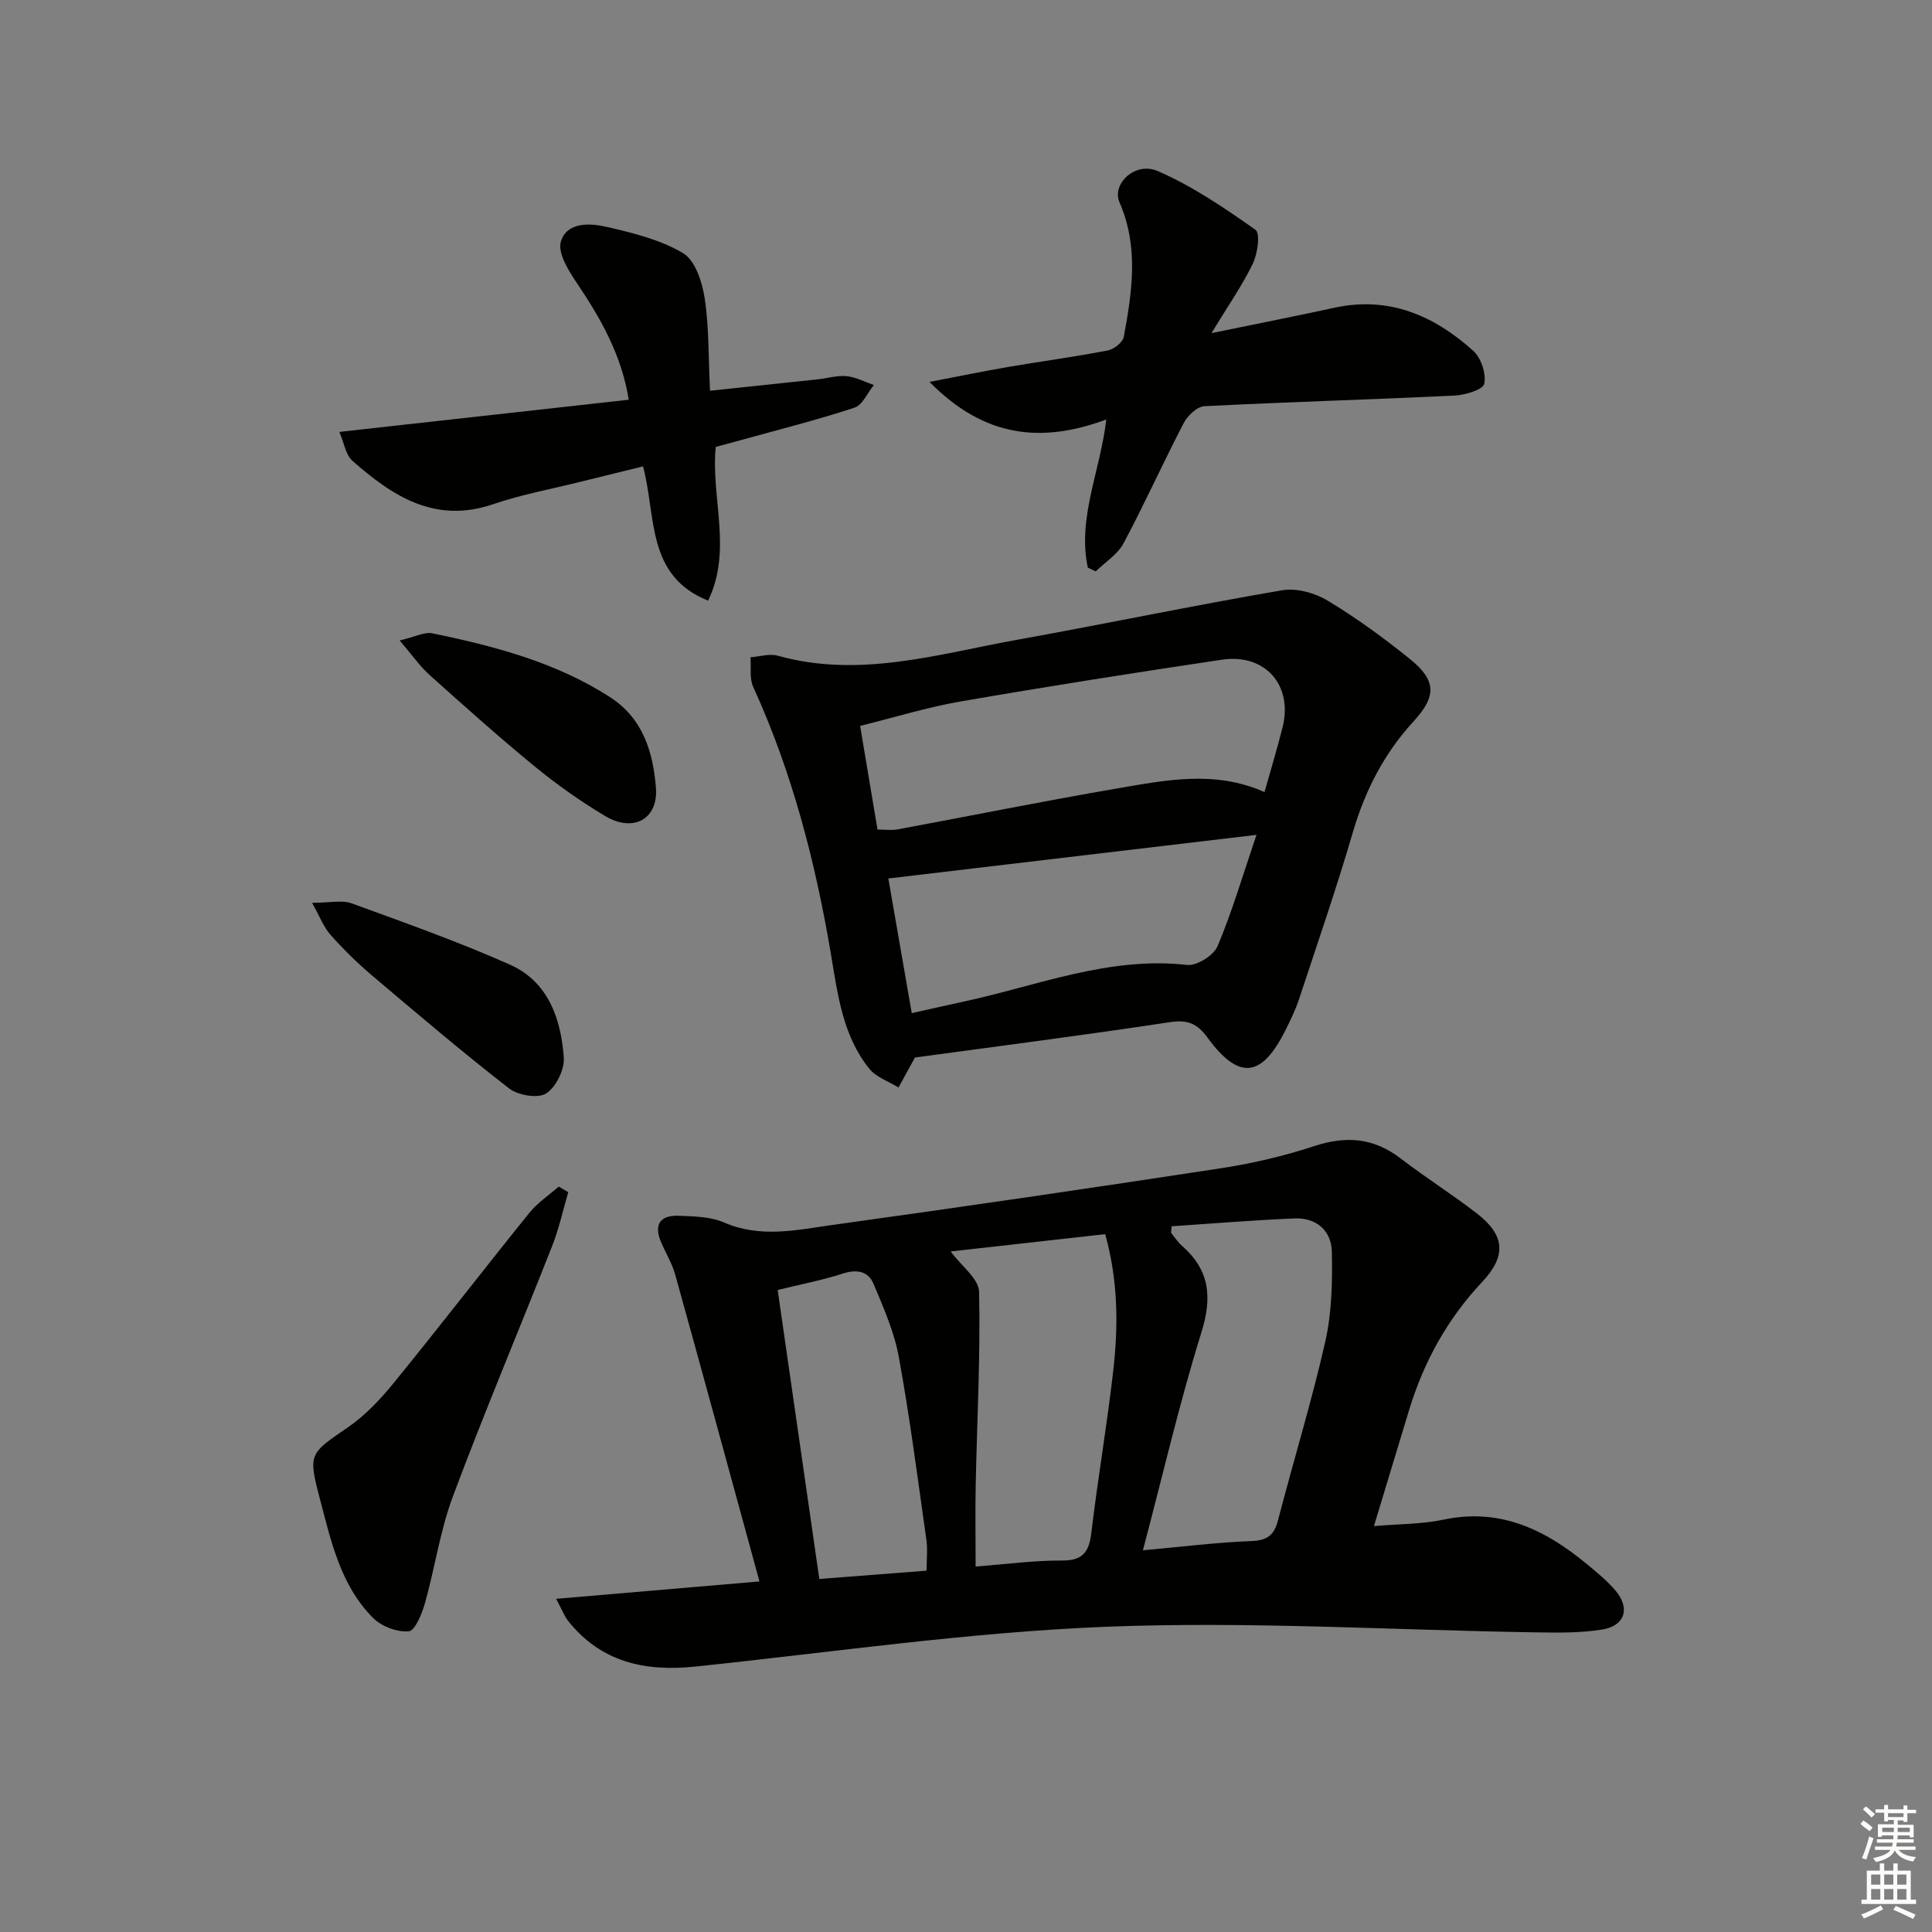 <svg enable-background="new 0 0 400 400" viewBox="0 0 400 400" xmlns="http://www.w3.org/2000/svg"><rect x="0" y="0" width="400" height="400" fill="#808080" stroke="none"/><g fill="#010100"><path d="m115.13 331.02c14.43-1.24 27.7-2.37 42.11-3.6-5.89-21.52-11.61-42.53-17.44-63.51-.66-2.38-2.02-4.55-2.98-6.85-1.56-3.74.09-5.52 3.78-5.35 3.14.14 6.53.18 9.32 1.4 7.58 3.29 15.13 1.52 22.61.48 26.79-3.72 53.55-7.63 80.29-11.72 6.53-1 13.06-2.54 19.33-4.6 6.58-2.15 12.28-1.7 17.83 2.57 5.14 3.95 10.65 7.41 15.78 11.38 5.89 4.55 6.14 8.83 1.09 14.21-7.2 7.66-12.11 16.58-15.14 26.6-2.34 7.75-4.69 15.5-7.25 23.93 5.25-.45 9.93-.38 14.38-1.33 11.76-2.5 21.13 2.09 29.77 9.25 2.05 1.7 4.14 3.41 5.85 5.42 3.08 3.62 2.02 7.28-2.68 8.06-4.54.76-9.26.67-13.89.6-29.6-.46-59.26-2.32-88.79-1.16-28.46 1.12-56.81 5.29-85.19 8.25-10.4 1.08-19.52-.92-26.32-9.5-.69-.89-1.09-2-2.46-4.53zm121.5-10.05c8.3-.75 15.38-1.64 22.48-1.91 3.26-.13 4.68-1.21 5.48-4.28 3.21-12.36 6.98-24.59 9.8-37.04 1.36-6.03 1.49-12.44 1.35-18.65-.1-4.3-3.23-7.02-7.72-6.83-8.54.36-17.06 1.07-25.45 1.63-.07 1.09-.15 1.3-.08 1.39.72.9 1.37 1.9 2.23 2.65 5.72 5.02 6.3 10.62 4.02 17.92-4.53 14.53-7.96 29.41-12.11 45.12zm-39.81-61.87c2.21 3 5.84 5.65 5.89 8.38.29 13.27-.42 26.56-.7 39.84-.11 5.43-.02 10.87-.02 17.01 6.38-.48 12.13-1.27 17.88-1.24 4.39.03 5.62-1.83 6.09-5.82 1.33-11.19 3.26-22.32 4.53-33.52 1.05-9.24 1.03-18.51-1.67-28.23-10.99 1.24-21.81 2.44-32 3.58zm-4.98 66.09c0-2.44.24-4.44-.04-6.36-1.79-12.63-3.41-25.29-5.7-37.83-.95-5.23-3.18-10.29-5.26-15.23-1.08-2.56-3.43-3.04-6.32-2.1-4.21 1.37-8.59 2.2-13.51 3.41 2.84 19.72 5.7 39.6 8.62 59.83 6.9-.54 14.46-1.12 22.21-1.72z"/><path d="m189.43 218.95c-1.45 2.65-2.43 4.43-3.41 6.21-2.04-1.27-4.6-2.12-6.03-3.88-5.55-6.88-6.55-15.43-7.96-23.78-3.22-19.05-8.02-37.62-16.08-55.27-.81-1.77-.41-4.09-.57-6.15 1.89-.13 3.93-.8 5.65-.32 16.95 4.74 33.22-.36 49.6-3.31 18.29-3.29 36.48-7.1 54.8-10.24 2.97-.51 6.78.54 9.44 2.14 5.96 3.59 11.63 7.73 17.05 12.1 5.49 4.43 5.52 7.7.73 12.92-6.09 6.63-10.03 14.31-12.56 22.96-3.4 11.62-7.35 23.07-11.15 34.57-.73 2.2-1.76 4.31-2.79 6.38-4.95 9.89-9.66 10.42-16.16 1.53-2.16-2.96-4.16-3.74-7.86-3.17-17.72 2.69-35.49 4.96-52.7 7.31zm-7.75-47.2c1.56 0 2.89.2 4.15-.03 15.14-2.81 30.23-5.87 45.41-8.47 10.06-1.72 20.25-3.85 30.56.74 1.26-4.49 2.61-8.91 3.74-13.39 2.2-8.71-3.59-15.35-12.54-14.02-18.03 2.69-36.04 5.52-53.99 8.63-7.06 1.22-13.97 3.36-20.93 5.08 1.28 7.63 2.42 14.47 3.6 21.46zm2.24 10.13c1.65 9.49 3.23 18.53 4.85 27.88 3.81-.85 7.18-1.62 10.56-2.35 15.35-3.28 30.18-9.46 46.45-7.63 2 .22 5.49-1.96 6.3-3.88 3.03-7.18 5.23-14.71 8.06-23.05-26.13 3.1-50.82 6.02-76.22 9.03z"/><path d="m225.22 117.52c-2.19-10.28 2.57-19.91 3.83-30.67-13.39 4.97-25.26 3.77-36.6-7.78 6.27-1.2 11.28-2.24 16.31-3.1 6.86-1.17 13.76-2.09 20.59-3.41 1.28-.25 3.11-1.68 3.32-2.82 1.72-9.31 3.13-18.64-.89-27.85-1.66-3.81 3.25-8.5 7.9-6.48 7.18 3.11 13.82 7.63 20.26 12.17 1.02.72.44 4.96-.56 7.01-2.21 4.56-5.15 8.76-8.56 14.38 9.46-1.95 17.49-3.52 25.48-5.26 11.28-2.45 20.61 1.63 28.72 8.92 1.63 1.46 2.71 4.75 2.28 6.83-.25 1.22-3.96 2.33-6.17 2.44-17.26.83-34.53 1.32-51.78 2.2-1.52.08-3.49 1.97-4.29 3.52-4.28 8.22-8.08 16.7-12.45 24.88-1.23 2.3-3.8 3.89-5.76 5.8-.54-.26-1.08-.52-1.63-.78z"/><path d="m147 80.9c7.95-.84 15.17-1.59 22.39-2.37 1.98-.21 3.99-.85 5.92-.65 1.92.2 3.75 1.2 5.62 1.84-1.33 1.61-2.35 4.14-4.03 4.69-7.7 2.53-15.58 4.51-23.4 6.68-1.73.48-3.46.94-5.31 1.44-1.05 10.55 3.5 21.26-1.58 31.83-12.83-5.16-10.7-17.26-13.47-27.8-4.41 1.08-8.8 2.15-13.18 3.24-5.96 1.49-12.05 2.6-17.83 4.58-12.06 4.13-20.87-1.66-29.18-8.99-1.38-1.22-1.7-3.66-2.69-5.97 20.42-2.27 39.98-4.45 59.92-6.66-1.53-9.4-5.87-16.92-10.82-24.27-1.7-2.52-3.93-6.16-3.24-8.47 1.25-4.12 6.04-3.84 9.51-3.04 5.43 1.25 11.1 2.64 15.8 5.44 2.5 1.49 3.95 5.95 4.46 9.29.92 6.02.77 12.22 1.11 19.19z"/><path d="m117.65 246.83c-1.09 3.71-1.91 7.53-3.32 11.11-6.81 17.3-14.05 34.45-20.56 51.86-2.65 7.09-3.72 14.77-5.78 22.09-.62 2.2-2.05 5.73-3.36 5.85-2.4.22-5.64-1-7.39-2.76-6.72-6.74-8.69-15.84-11.01-24.66-2.47-9.37-2.17-9.34 5.78-14.79 3.63-2.49 6.79-5.87 9.6-9.32 9.45-11.61 18.6-23.47 28-35.12 1.68-2.08 4.02-3.62 6.06-5.42.65.39 1.32.78 1.98 1.16z"/><path d="m64.61 186.92c3.72 0 6.19-.62 8.17.1 11.01 4.01 22.08 7.94 32.78 12.69 7.94 3.52 10.59 11.22 11.17 19.24.18 2.49-1.63 6.16-3.68 7.45-1.72 1.08-5.82.37-7.67-1.07-9.68-7.52-19.03-15.47-28.39-23.4-3.03-2.57-5.89-5.39-8.54-8.36-1.42-1.57-2.18-3.69-3.84-6.65z"/><path d="m82.74 132.6c3.2-.74 5.15-1.82 6.8-1.48 12.84 2.67 25.47 5.96 36.72 13.19 6.92 4.45 8.95 11.46 9.54 18.78.52 6.49-4.68 9.32-10.44 5.9-5.11-3.04-10.03-6.52-14.63-10.29-7.44-6.09-14.61-12.52-21.78-18.94-1.94-1.72-3.44-3.93-6.21-7.16z"/></g><path d="m385.2 377.6.6-.7c.6.4 1.3.9 1.9 1.5l-.6.7c-.8-.5-1.4-1-1.9-1.5zm.3 7.1c.6-1.4 1.1-2.9 1.5-4.5.3.1.6.3.9.4-.5 1.4-1 2.9-1.5 4.4zm.2-10.1.6-.6c.7.5 1.3 1.1 1.9 1.6l-.7.7c-.6-.6-1.2-1.2-1.8-1.7zm8.4-.8h.8v.9h1.8v.7h-1.8v1.8h-.8v-.3h-1.2v.9h3.3v2.6h-.8v-.4h-2.5c0 .3 0 .6-.1.8h3.4v.7h-3.5c0 .3-.1.6-.1.8h4v.7h-3.5c.7.9 1.9 1.3 3.6 1.5-.2.2-.4.5-.6.9-1.9-.3-3.2-1.1-3.8-2.3-.5 1.1-1.8 2-3.9 2.4-.2-.3-.4-.5-.6-.8 1.9-.4 3.1-.9 3.6-1.7h-3.2v-.7h3.5c.1-.2.1-.5.2-.8h-3.3v-.7h3.4c0-.2 0-.5 0-.8h-2.4v.3h-.8v-2.6h3.3v-.9h-1.2v.3h-.8v-1.8h-1.8v-.7h1.8v-.9h.8v.9h3.2zm-4.4 5.5h2.4c0-.3 0-.6 0-.9h-2.4zm1.2-3.1h3.2v-.8h-3.2zm4.4 2.2h-2.4v.9h2.5v-.9z" fill="#fbfcfa"/><path d="m389.2 385.8h.9v1.5h1.9v-1.5h.9v1.5h2.7v6h1.1v.9h-11.3v-.9h1.1v-6h2.7zm.2 8.7.5.8c-1.2.6-2.5 1.3-4 1.9-.2-.3-.3-.6-.6-.8 1.6-.6 3-1.3 4.1-1.9zm-2-4.3h1.9v-2.1h-1.9zm0 3.1h1.9v-2.2h-1.9zm2.7-3.1h1.9v-2.1h-1.9zm0 3.1h1.9v-2.2h-1.9zm2.4 1.3c1.4.6 2.7 1.2 4.1 1.8l-.5.9c-1.5-.7-2.8-1.4-4.1-1.9zm2.2-6.5h-1.9v2.1h1.9zm-1.9 5.2h1.9v-2.2h-1.9z" fill="#fbfcfa"/></svg>